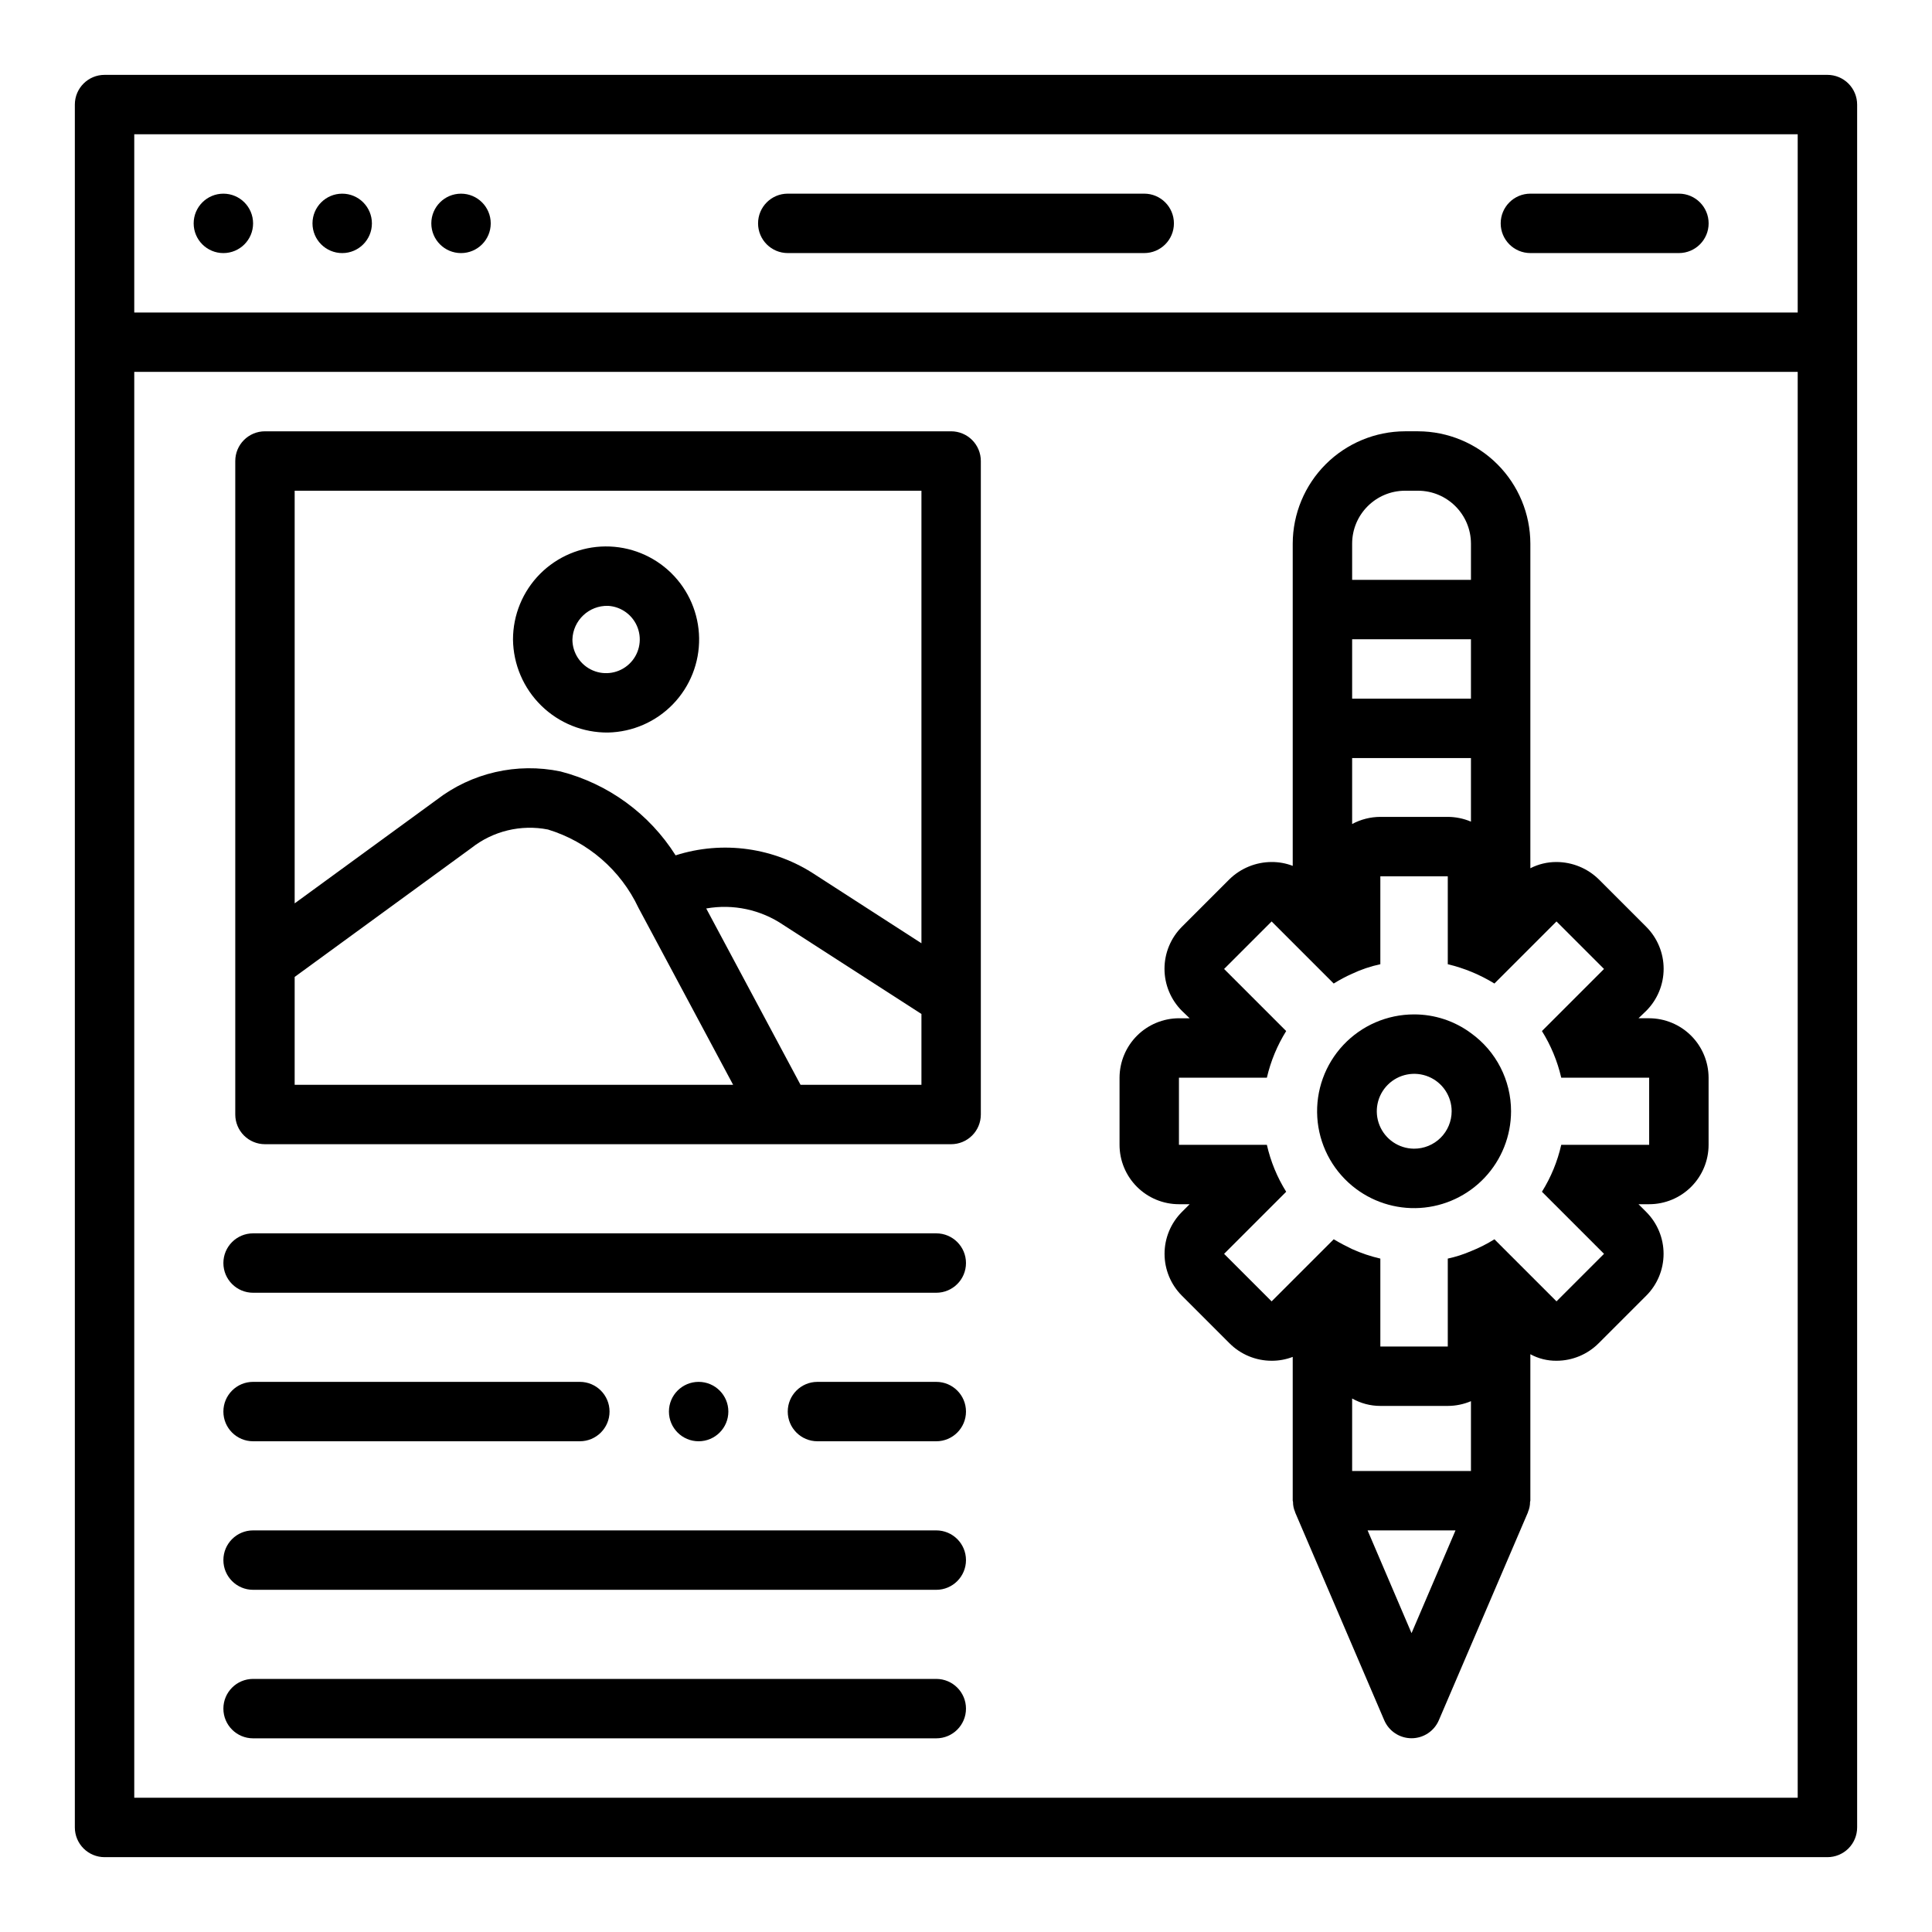 <?xml version="1.0" encoding="UTF-8"?>
<!-- Uploaded to: ICON Repo, www.iconrepo.com, Generator: ICON Repo Mixer Tools -->
<svg fill="#000000" width="800px" height="800px" version="1.1" viewBox="144 144 512 512" xmlns="http://www.w3.org/2000/svg">
 <g>
  <path d="m337.02 518.08c0 4.348-3.527 7.871-7.875 7.871-4.348 0-7.871-3.523-7.871-7.871s3.523-7.871 7.871-7.871c4.348 0 7.875 3.523 7.875 7.871"/>
  <path d="m274.05 203.2c0 4.348-3.523 7.871-7.871 7.871-4.348 0-7.875-3.523-7.875-7.871 0-4.348 3.527-7.875 7.875-7.875 4.348 0 7.871 3.527 7.871 7.875"/>
  <path d="m242.56 203.2c0 4.348-3.523 7.871-7.871 7.871s-7.875-3.523-7.875-7.871c0-4.348 3.527-7.875 7.875-7.875s7.871 3.527 7.871 7.875"/>
  <path d="m211.07 203.2c0 4.348-3.523 7.871-7.871 7.871-4.348 0-7.875-3.523-7.875-7.871 0-4.348 3.527-7.875 7.875-7.875 4.348 0 7.871 3.527 7.871 7.875"/>
  <path d="m628.29 163.84h-456.58c-4.348 0-7.875 3.527-7.875 7.875v456.58c0 2.086 0.832 4.09 2.309 5.566 1.477 1.473 3.477 2.305 5.566 2.305h456.58c2.086 0 4.09-0.832 5.566-2.305 1.473-1.477 2.305-3.481 2.305-5.566v-456.58c0-2.09-0.832-4.09-2.305-5.566-1.477-1.477-3.481-2.309-5.566-2.309zm-448.71 15.746h440.83v47.23h-440.83zm0 440.83v-377.86h440.83v377.86z"/>
  <path d="m447.23 195.32h-94.465c-4.348 0-7.871 3.527-7.871 7.875 0 4.348 3.523 7.871 7.871 7.871h94.465c4.348 0 7.871-3.523 7.871-7.871 0-4.348-3.523-7.875-7.871-7.875z"/>
  <path d="m588.93 195.32h-39.359c-4.348 0-7.871 3.527-7.871 7.875 0 4.348 3.523 7.871 7.871 7.871h39.359c4.348 0 7.875-3.523 7.875-7.871 0-4.348-3.527-7.875-7.875-7.875z"/>
  <path d="m396.06 258.3h-181.84c-4.348 0-7.871 3.527-7.871 7.875v173.18c0 2.086 0.828 4.09 2.305 5.566 1.477 1.477 3.481 2.305 5.566 2.305h181.84c2.086 0 4.09-0.828 5.566-2.305 1.477-1.477 2.305-3.481 2.305-5.566v-173.18c0-2.09-0.828-4.09-2.305-5.566-1.477-1.477-3.481-2.309-5.566-2.309zm-173.97 15.746h166.1v119.93l-28-18.066c-10.941-7.309-24.617-9.238-37.148-5.234-6.965-11.023-17.871-18.973-30.496-22.23-11.547-2.414-23.574 0.352-32.906 7.562l-37.551 27.395zm0 128.85 46.832-34.164c5.723-4.512 13.133-6.305 20.285-4.902 10.57 3.219 19.289 10.758 23.996 20.758l25.086 46.902h-116.2zm166.1 28.594h-32.039l-24.992-46.727-0.004-0.004c7.133-1.266 14.48 0.309 20.469 4.387l36.566 23.566z"/>
  <path d="m305.14 338.13c6.508-0.141 12.699-2.848 17.219-7.531 4.523-4.688 7.008-10.969 6.914-17.48-0.094-6.508-2.758-12.719-7.41-17.273-4.652-4.551-10.918-7.082-17.426-7.035-6.512 0.047-12.738 2.668-17.328 7.285-4.586 4.621-7.16 10.867-7.16 17.379 0.078 6.609 2.777 12.914 7.5 17.535 4.723 4.625 11.082 7.184 17.691 7.121zm0-33.574c3.555 0.207 6.648 2.508 7.867 5.856 1.219 3.348 0.332 7.102-2.258 9.547-2.59 2.445-6.387 3.117-9.66 1.707-3.273-1.41-5.394-4.629-5.394-8.191 0.152-5.066 4.379-9.055 9.445-8.918z"/>
  <path d="m392.12 470.85h-181.05c-4.348 0-7.871 3.523-7.871 7.871s3.523 7.871 7.871 7.871h181.05c4.348 0 7.875-3.523 7.875-7.871s-3.527-7.871-7.875-7.871z"/>
  <path d="m392.12 549.57h-181.05c-4.348 0-7.871 3.523-7.871 7.871s3.523 7.875 7.871 7.875h181.05c4.348 0 7.875-3.527 7.875-7.875s-3.527-7.871-7.875-7.871z"/>
  <path d="m211.07 525.95h86.594c4.348 0 7.871-3.523 7.871-7.871s-3.523-7.871-7.871-7.871h-86.594c-4.348 0-7.871 3.523-7.871 7.871s3.523 7.871 7.871 7.871z"/>
  <path d="m392.12 510.21h-31.488c-4.348 0-7.871 3.523-7.871 7.871s3.523 7.871 7.871 7.871h31.488c4.348 0 7.875-3.523 7.875-7.871s-3.527-7.871-7.875-7.871z"/>
  <path d="m392.12 588.93h-181.05c-4.348 0-7.871 3.527-7.871 7.875 0 4.348 3.523 7.871 7.871 7.871h181.05c4.348 0 7.875-3.523 7.875-7.871 0-4.348-3.527-7.875-7.875-7.875z"/>
  <path d="m581.05 413.85h-2.832l2.047-1.969v0.004c2.953-2.953 4.617-6.961 4.617-11.141 0-4.18-1.664-8.188-4.617-11.137l-12.598-12.598c-2.988-2.918-7-4.555-11.176-4.566-2.41-0.012-4.785 0.555-6.93 1.652v-86.039c-0.02-7.887-3.16-15.441-8.738-21.02-5.574-5.574-13.133-8.715-21.016-8.738h-3.465c-7.887 0.023-15.441 3.164-21.02 8.738-5.574 5.578-8.715 13.133-8.738 21.02v85.41c-1.781-0.688-3.676-1.035-5.59-1.023-4.176 0.012-8.188 1.648-11.176 4.566l-12.598 12.598c-2.953 2.949-4.617 6.957-4.617 11.137 0 4.18 1.664 8.188 4.617 11.141l2.047 1.969h-2.832v-0.004c-4.172 0.016-8.168 1.676-11.121 4.625-2.949 2.953-4.609 6.949-4.625 11.121v17.789c0 4.176 1.66 8.18 4.613 11.133s6.957 4.613 11.133 4.613h2.832l-2.047 2.047c-2.945 2.941-4.602 6.934-4.602 11.098 0 4.164 1.656 8.16 4.602 11.102l12.594 12.594h0.004c2.961 2.973 6.981 4.644 11.176 4.644 1.914 0.012 3.809-0.336 5.59-1.023v38.102c0 0.078 0.078 0.234 0.078 0.316-0.012 0.918 0.176 1.832 0.551 2.676v0.078l23.617 55.105c1.238 2.902 4.086 4.785 7.242 4.785s6.008-1.883 7.242-4.785l23.617-55.105v-0.078c0.371-0.844 0.559-1.758 0.551-2.676 0-0.078 0.078-0.234 0.078-0.316v-38.809c2.125 1.16 4.508 1.754 6.93 1.73 4.191 0 8.215-1.672 11.176-4.644l12.594-12.594h0.004c2.945-2.941 4.602-6.938 4.602-11.102 0-4.164-1.656-8.156-4.602-11.098l-2.047-2.047h2.832c4.176 0 8.18-1.66 11.133-4.613s4.613-6.957 4.613-11.133v-17.789c-0.016-4.172-1.676-8.168-4.625-11.121-2.953-2.949-6.949-4.609-11.121-4.625zm-78.719-125.79c0.016-7.731 6.281-13.996 14.012-14.012h3.465c7.731 0.016 13.992 6.281 14.012 14.012v9.605h-31.488zm0 25.348h31.488v15.742h-31.488zm0 31.488h31.488v16.848c-1.945-0.828-4.031-1.254-6.141-1.262h-17.871c-2.609 0.008-5.176 0.66-7.477 1.891zm15.742 231.91-11.648-27.238h23.301zm15.746-42.98h-31.488v-19.211c2.281 1.293 4.856 1.973 7.477 1.969h17.871c2.109-0.004 4.195-0.434 6.141-1.258zm47.23-86.434-23.301-0.004c-0.996 4.406-2.727 8.609-5.117 12.438l16.453 16.453-12.594 12.594-6.93-6.926-9.523-9.523c-1.973 1.234-4.055 2.289-6.219 3.148-1.98 0.855-4.035 1.516-6.141 1.969v23.301h-17.871v-23.301c-2.57-0.59-5.074-1.434-7.477-2.519-1.652-0.789-3.305-1.652-4.879-2.598l-10.867 10.863-5.59 5.59-12.594-12.594 16.453-16.453v-0.004c-2.391-3.828-4.121-8.031-5.117-12.438h-23.301v-17.789h23.301c1.012-4.375 2.742-8.551 5.117-12.359l-16.453-16.453 12.594-12.594 16.453 16.453c1.57-0.977 3.199-1.844 4.883-2.598 2.387-1.121 4.898-1.969 7.477-2.519v-23.301h17.871v23.301c4.363 1.039 8.535 2.766 12.359 5.117l16.453-16.453 12.594 12.594-16.453 16.453c2.375 3.809 4.106 7.984 5.117 12.359h23.301z"/>
  <path d="m533.82 417.79c-4.371-3.242-9.676-4.981-15.117-4.961-7.082 0.004-13.848 2.93-18.699 8.094-4.852 5.16-7.352 12.098-6.91 19.168 0.441 7.07 3.785 13.641 9.238 18.16 5.031 4.172 11.465 6.269 17.992 5.867 6.523-0.402 12.652-3.277 17.133-8.039 4.481-4.758 6.981-11.047 6.988-17.586 0.004-8.211-3.953-15.918-10.625-20.703zm-15.113 30.621h-0.004c-4.004-0.031-7.594-2.469-9.105-6.176-1.512-3.707-0.645-7.961 2.199-10.781s7.106-3.656 10.801-2.117c3.695 1.539 6.106 5.152 6.106 9.156-0.004 2.644-1.059 5.18-2.938 7.039-1.875 1.863-4.418 2.898-7.062 2.879z"/>
 </g>
</svg>